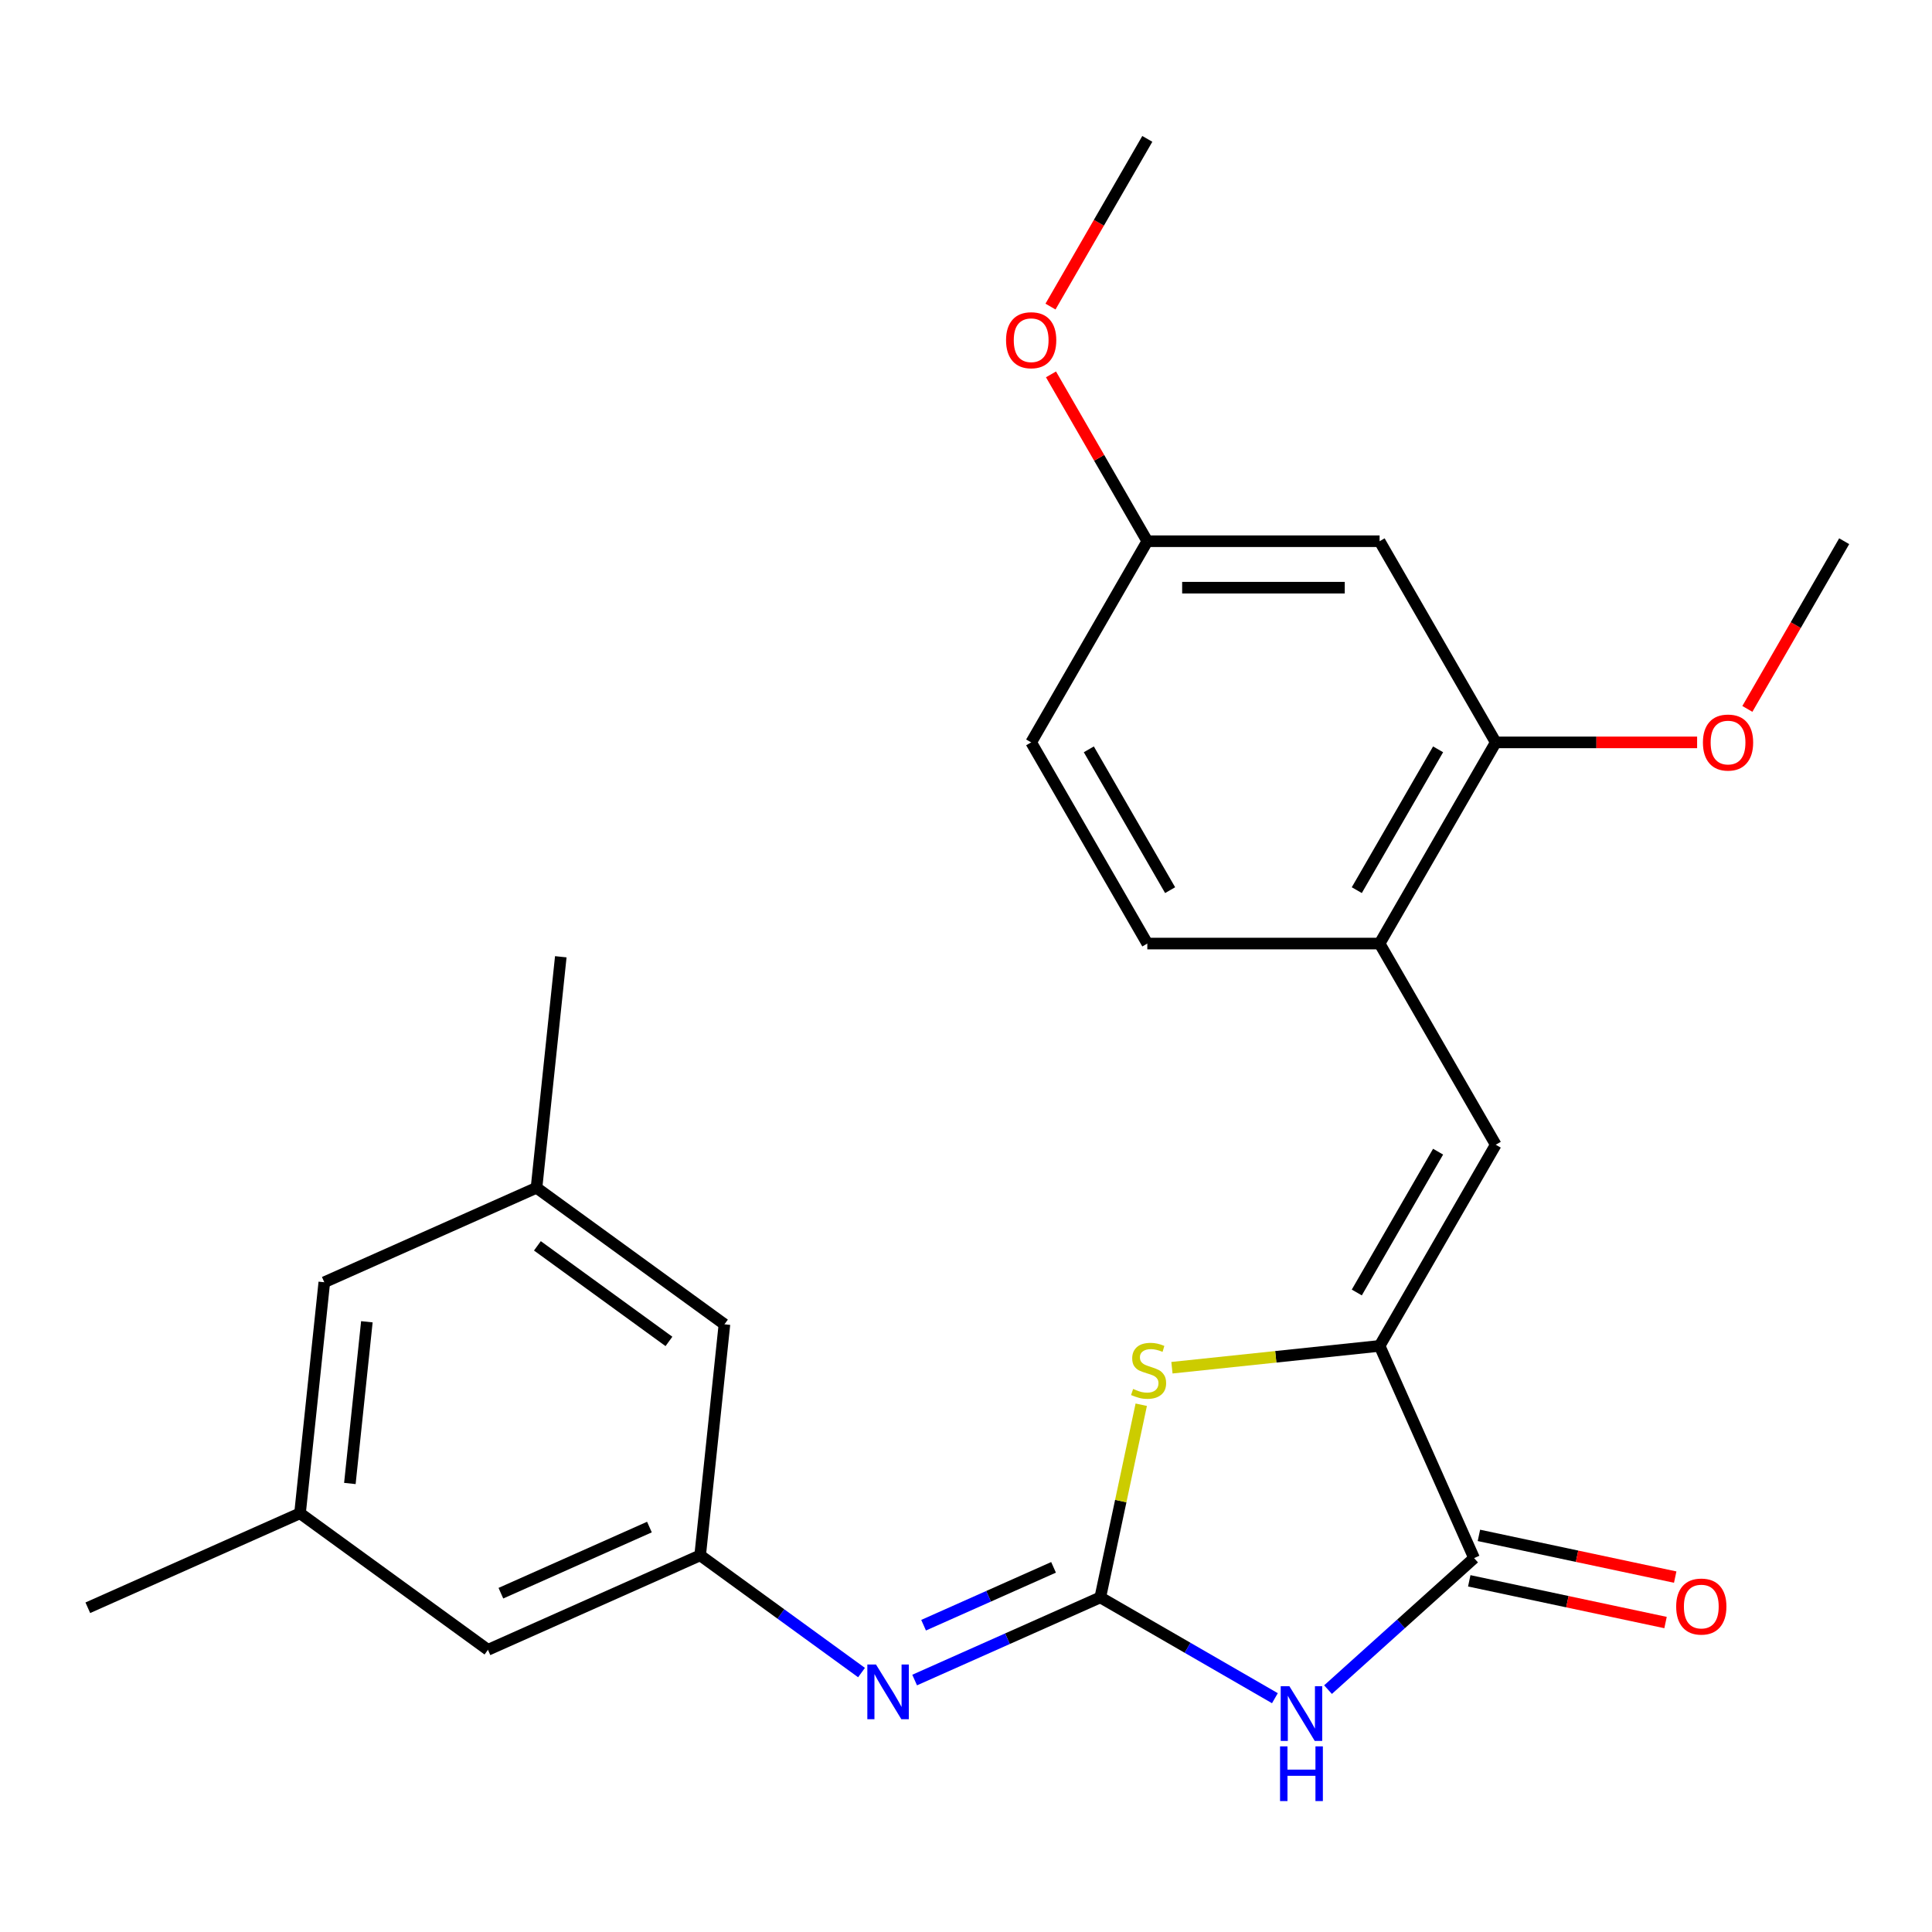 <?xml version='1.0' encoding='iso-8859-1'?>
<svg version='1.1' baseProfile='full'
              xmlns='http://www.w3.org/2000/svg'
                      xmlns:rdkit='http://www.rdkit.org/xml'
                      xmlns:xlink='http://www.w3.org/1999/xlink'
                  xml:space='preserve'
width='1000px' height='1000px' viewBox='0 0 1000 1000'>
<!-- END OF HEADER -->
<rect style='opacity:1.0;fill:#FFFFFF;stroke:none' width='1000' height='1000' x='0' y='0'> </rect>
<path class='bond-0' d='M 569.509,826.805 L 614.698,852.895' style='fill:none;fill-rule:evenodd;stroke:#000000;stroke-width:6px;stroke-linecap:butt;stroke-linejoin:miter;stroke-opacity:1' />
<path class='bond-0' d='M 614.698,852.895 L 659.887,878.985' style='fill:none;fill-rule:evenodd;stroke:#0000FF;stroke-width:6px;stroke-linecap:butt;stroke-linejoin:miter;stroke-opacity:1' />
<path class='bond-3' d='M 569.509,826.805 L 580.107,776.946' style='fill:none;fill-rule:evenodd;stroke:#000000;stroke-width:6px;stroke-linecap:butt;stroke-linejoin:miter;stroke-opacity:1' />
<path class='bond-3' d='M 580.107,776.946 L 590.705,727.086' style='fill:none;fill-rule:evenodd;stroke:#CCCC00;stroke-width:6px;stroke-linecap:butt;stroke-linejoin:miter;stroke-opacity:1' />
<path class='bond-5' d='M 569.509,826.805 L 521.463,848.197' style='fill:none;fill-rule:evenodd;stroke:#000000;stroke-width:6px;stroke-linecap:butt;stroke-linejoin:miter;stroke-opacity:1' />
<path class='bond-5' d='M 521.463,848.197 L 473.417,869.588' style='fill:none;fill-rule:evenodd;stroke:#0000FF;stroke-width:6px;stroke-linecap:butt;stroke-linejoin:miter;stroke-opacity:1' />
<path class='bond-5' d='M 545.314,811.255 L 511.682,826.229' style='fill:none;fill-rule:evenodd;stroke:#000000;stroke-width:6px;stroke-linecap:butt;stroke-linejoin:miter;stroke-opacity:1' />
<path class='bond-5' d='M 511.682,826.229 L 478.05,841.203' style='fill:none;fill-rule:evenodd;stroke:#0000FF;stroke-width:6px;stroke-linecap:butt;stroke-linejoin:miter;stroke-opacity:1' />
<path class='bond-2' d='M 687.379,874.545 L 725.181,840.508' style='fill:none;fill-rule:evenodd;stroke:#0000FF;stroke-width:6px;stroke-linecap:butt;stroke-linejoin:miter;stroke-opacity:1' />
<path class='bond-2' d='M 725.181,840.508 L 762.983,806.47' style='fill:none;fill-rule:evenodd;stroke:#000000;stroke-width:6px;stroke-linecap:butt;stroke-linejoin:miter;stroke-opacity:1' />
<path class='bond-1' d='M 714.08,696.632 L 660.336,702.281' style='fill:none;fill-rule:evenodd;stroke:#000000;stroke-width:6px;stroke-linecap:butt;stroke-linejoin:miter;stroke-opacity:1' />
<path class='bond-1' d='M 660.336,702.281 L 606.592,707.93' style='fill:none;fill-rule:evenodd;stroke:#CCCC00;stroke-width:6px;stroke-linecap:butt;stroke-linejoin:miter;stroke-opacity:1' />
<path class='bond-4' d='M 714.08,696.632 L 774.197,592.508' style='fill:none;fill-rule:evenodd;stroke:#000000;stroke-width:6px;stroke-linecap:butt;stroke-linejoin:miter;stroke-opacity:1' />
<path class='bond-4' d='M 702.273,668.99 L 744.354,596.103' style='fill:none;fill-rule:evenodd;stroke:#000000;stroke-width:6px;stroke-linecap:butt;stroke-linejoin:miter;stroke-opacity:1' />
<path class='bond-25' d='M 714.08,696.632 L 762.983,806.47' style='fill:none;fill-rule:evenodd;stroke:#000000;stroke-width:6px;stroke-linecap:butt;stroke-linejoin:miter;stroke-opacity:1' />
<path class='bond-10' d='M 760.484,818.231 L 811.283,829.029' style='fill:none;fill-rule:evenodd;stroke:#000000;stroke-width:6px;stroke-linecap:butt;stroke-linejoin:miter;stroke-opacity:1' />
<path class='bond-10' d='M 811.283,829.029 L 862.083,839.826' style='fill:none;fill-rule:evenodd;stroke:#FF0000;stroke-width:6px;stroke-linecap:butt;stroke-linejoin:miter;stroke-opacity:1' />
<path class='bond-10' d='M 765.483,794.71 L 816.283,805.508' style='fill:none;fill-rule:evenodd;stroke:#000000;stroke-width:6px;stroke-linecap:butt;stroke-linejoin:miter;stroke-opacity:1' />
<path class='bond-10' d='M 816.283,805.508 L 867.082,816.305' style='fill:none;fill-rule:evenodd;stroke:#FF0000;stroke-width:6px;stroke-linecap:butt;stroke-linejoin:miter;stroke-opacity:1' />
<path class='bond-6' d='M 774.197,592.508 L 714.08,488.383' style='fill:none;fill-rule:evenodd;stroke:#000000;stroke-width:6px;stroke-linecap:butt;stroke-linejoin:miter;stroke-opacity:1' />
<path class='bond-7' d='M 445.925,865.721 L 404.163,835.379' style='fill:none;fill-rule:evenodd;stroke:#0000FF;stroke-width:6px;stroke-linecap:butt;stroke-linejoin:miter;stroke-opacity:1' />
<path class='bond-7' d='M 404.163,835.379 L 362.401,805.037' style='fill:none;fill-rule:evenodd;stroke:#000000;stroke-width:6px;stroke-linecap:butt;stroke-linejoin:miter;stroke-opacity:1' />
<path class='bond-8' d='M 714.08,488.383 L 774.197,384.259' style='fill:none;fill-rule:evenodd;stroke:#000000;stroke-width:6px;stroke-linecap:butt;stroke-linejoin:miter;stroke-opacity:1' />
<path class='bond-8' d='M 702.273,460.742 L 744.354,387.854' style='fill:none;fill-rule:evenodd;stroke:#000000;stroke-width:6px;stroke-linecap:butt;stroke-linejoin:miter;stroke-opacity:1' />
<path class='bond-11' d='M 714.08,488.383 L 593.848,488.383' style='fill:none;fill-rule:evenodd;stroke:#000000;stroke-width:6px;stroke-linecap:butt;stroke-linejoin:miter;stroke-opacity:1' />
<path class='bond-14' d='M 362.401,805.037 L 252.563,853.94' style='fill:none;fill-rule:evenodd;stroke:#000000;stroke-width:6px;stroke-linecap:butt;stroke-linejoin:miter;stroke-opacity:1' />
<path class='bond-14' d='M 336.144,790.405 L 259.258,824.637' style='fill:none;fill-rule:evenodd;stroke:#000000;stroke-width:6px;stroke-linecap:butt;stroke-linejoin:miter;stroke-opacity:1' />
<path class='bond-15' d='M 362.401,805.037 L 374.968,685.463' style='fill:none;fill-rule:evenodd;stroke:#000000;stroke-width:6px;stroke-linecap:butt;stroke-linejoin:miter;stroke-opacity:1' />
<path class='bond-9' d='M 774.197,384.259 L 714.08,280.135' style='fill:none;fill-rule:evenodd;stroke:#000000;stroke-width:6px;stroke-linecap:butt;stroke-linejoin:miter;stroke-opacity:1' />
<path class='bond-19' d='M 774.197,384.259 L 826.31,384.259' style='fill:none;fill-rule:evenodd;stroke:#000000;stroke-width:6px;stroke-linecap:butt;stroke-linejoin:miter;stroke-opacity:1' />
<path class='bond-19' d='M 826.31,384.259 L 878.423,384.259' style='fill:none;fill-rule:evenodd;stroke:#FF0000;stroke-width:6px;stroke-linecap:butt;stroke-linejoin:miter;stroke-opacity:1' />
<path class='bond-27' d='M 714.08,280.135 L 593.848,280.135' style='fill:none;fill-rule:evenodd;stroke:#000000;stroke-width:6px;stroke-linecap:butt;stroke-linejoin:miter;stroke-opacity:1' />
<path class='bond-27' d='M 696.045,304.181 L 611.883,304.181' style='fill:none;fill-rule:evenodd;stroke:#000000;stroke-width:6px;stroke-linecap:butt;stroke-linejoin:miter;stroke-opacity:1' />
<path class='bond-18' d='M 593.848,488.383 L 533.731,384.259' style='fill:none;fill-rule:evenodd;stroke:#000000;stroke-width:6px;stroke-linecap:butt;stroke-linejoin:miter;stroke-opacity:1' />
<path class='bond-18' d='M 605.655,460.742 L 563.574,387.854' style='fill:none;fill-rule:evenodd;stroke:#000000;stroke-width:6px;stroke-linecap:butt;stroke-linejoin:miter;stroke-opacity:1' />
<path class='bond-12' d='M 277.698,614.793 L 374.968,685.463' style='fill:none;fill-rule:evenodd;stroke:#000000;stroke-width:6px;stroke-linecap:butt;stroke-linejoin:miter;stroke-opacity:1' />
<path class='bond-12' d='M 278.154,644.847 L 346.244,694.317' style='fill:none;fill-rule:evenodd;stroke:#000000;stroke-width:6px;stroke-linecap:butt;stroke-linejoin:miter;stroke-opacity:1' />
<path class='bond-17' d='M 277.698,614.793 L 167.86,663.696' style='fill:none;fill-rule:evenodd;stroke:#000000;stroke-width:6px;stroke-linecap:butt;stroke-linejoin:miter;stroke-opacity:1' />
<path class='bond-21' d='M 277.698,614.793 L 290.266,495.219' style='fill:none;fill-rule:evenodd;stroke:#000000;stroke-width:6px;stroke-linecap:butt;stroke-linejoin:miter;stroke-opacity:1' />
<path class='bond-13' d='M 155.292,783.269 L 252.563,853.94' style='fill:none;fill-rule:evenodd;stroke:#000000;stroke-width:6px;stroke-linecap:butt;stroke-linejoin:miter;stroke-opacity:1' />
<path class='bond-22' d='M 155.292,783.269 L 45.455,832.172' style='fill:none;fill-rule:evenodd;stroke:#000000;stroke-width:6px;stroke-linecap:butt;stroke-linejoin:miter;stroke-opacity:1' />
<path class='bond-26' d='M 155.292,783.269 L 167.86,663.696' style='fill:none;fill-rule:evenodd;stroke:#000000;stroke-width:6px;stroke-linecap:butt;stroke-linejoin:miter;stroke-opacity:1' />
<path class='bond-26' d='M 181.092,767.847 L 189.89,684.145' style='fill:none;fill-rule:evenodd;stroke:#000000;stroke-width:6px;stroke-linecap:butt;stroke-linejoin:miter;stroke-opacity:1' />
<path class='bond-16' d='M 593.848,280.135 L 533.731,384.259' style='fill:none;fill-rule:evenodd;stroke:#000000;stroke-width:6px;stroke-linecap:butt;stroke-linejoin:miter;stroke-opacity:1' />
<path class='bond-20' d='M 593.848,280.135 L 568.918,236.955' style='fill:none;fill-rule:evenodd;stroke:#000000;stroke-width:6px;stroke-linecap:butt;stroke-linejoin:miter;stroke-opacity:1' />
<path class='bond-20' d='M 568.918,236.955 L 543.989,193.776' style='fill:none;fill-rule:evenodd;stroke:#FF0000;stroke-width:6px;stroke-linecap:butt;stroke-linejoin:miter;stroke-opacity:1' />
<path class='bond-23' d='M 904.432,366.933 L 929.489,323.534' style='fill:none;fill-rule:evenodd;stroke:#FF0000;stroke-width:6px;stroke-linecap:butt;stroke-linejoin:miter;stroke-opacity:1' />
<path class='bond-23' d='M 929.489,323.534 L 954.545,280.135' style='fill:none;fill-rule:evenodd;stroke:#000000;stroke-width:6px;stroke-linecap:butt;stroke-linejoin:miter;stroke-opacity:1' />
<path class='bond-24' d='M 543.735,158.684 L 568.791,115.285' style='fill:none;fill-rule:evenodd;stroke:#FF0000;stroke-width:6px;stroke-linecap:butt;stroke-linejoin:miter;stroke-opacity:1' />
<path class='bond-24' d='M 568.791,115.285 L 593.848,71.886' style='fill:none;fill-rule:evenodd;stroke:#000000;stroke-width:6px;stroke-linecap:butt;stroke-linejoin:miter;stroke-opacity:1' />
<path  class='atom-1' d='M 667.373 872.762
L 676.653 887.762
Q 677.573 889.242, 679.053 891.922
Q 680.533 894.602, 680.613 894.762
L 680.613 872.762
L 684.373 872.762
L 684.373 901.082
L 680.493 901.082
L 670.533 884.682
Q 669.373 882.762, 668.133 880.562
Q 666.933 878.362, 666.573 877.682
L 666.573 901.082
L 662.893 901.082
L 662.893 872.762
L 667.373 872.762
' fill='#0000FF'/>
<path  class='atom-1' d='M 662.553 903.914
L 666.393 903.914
L 666.393 915.954
L 680.873 915.954
L 680.873 903.914
L 684.713 903.914
L 684.713 932.234
L 680.873 932.234
L 680.873 919.154
L 666.393 919.154
L 666.393 932.234
L 662.553 932.234
L 662.553 903.914
' fill='#0000FF'/>
<path  class='atom-4' d='M 586.506 718.92
Q 586.826 719.04, 588.146 719.6
Q 589.466 720.16, 590.906 720.52
Q 592.386 720.84, 593.826 720.84
Q 596.506 720.84, 598.066 719.56
Q 599.626 718.24, 599.626 715.96
Q 599.626 714.4, 598.826 713.44
Q 598.066 712.48, 596.866 711.96
Q 595.666 711.44, 593.666 710.84
Q 591.146 710.08, 589.626 709.36
Q 588.146 708.64, 587.066 707.12
Q 586.026 705.6, 586.026 703.04
Q 586.026 699.48, 588.426 697.28
Q 590.866 695.08, 595.666 695.08
Q 598.946 695.08, 602.666 696.64
L 601.746 699.72
Q 598.346 698.32, 595.786 698.32
Q 593.026 698.32, 591.506 699.48
Q 589.986 700.6, 590.026 702.56
Q 590.026 704.08, 590.786 705
Q 591.586 705.92, 592.706 706.44
Q 593.866 706.96, 595.786 707.56
Q 598.346 708.36, 599.866 709.16
Q 601.386 709.96, 602.466 711.6
Q 603.586 713.2, 603.586 715.96
Q 603.586 719.88, 600.946 722
Q 598.346 724.08, 593.986 724.08
Q 591.466 724.08, 589.546 723.52
Q 587.666 723, 585.426 722.08
L 586.506 718.92
' fill='#CCCC00'/>
<path  class='atom-6' d='M 453.411 861.548
L 462.691 876.548
Q 463.611 878.028, 465.091 880.708
Q 466.571 883.388, 466.651 883.548
L 466.651 861.548
L 470.411 861.548
L 470.411 889.868
L 466.531 889.868
L 456.571 873.468
Q 455.411 871.548, 454.171 869.348
Q 452.971 867.148, 452.611 866.468
L 452.611 889.868
L 448.931 889.868
L 448.931 861.548
L 453.411 861.548
' fill='#0000FF'/>
<path  class='atom-11' d='M 867.589 831.548
Q 867.589 824.748, 870.949 820.948
Q 874.309 817.148, 880.589 817.148
Q 886.869 817.148, 890.229 820.948
Q 893.589 824.748, 893.589 831.548
Q 893.589 838.428, 890.189 842.348
Q 886.789 846.228, 880.589 846.228
Q 874.349 846.228, 870.949 842.348
Q 867.589 838.468, 867.589 831.548
M 880.589 843.028
Q 884.909 843.028, 887.229 840.148
Q 889.589 837.228, 889.589 831.548
Q 889.589 825.988, 887.229 823.188
Q 884.909 820.348, 880.589 820.348
Q 876.269 820.348, 873.909 823.148
Q 871.589 825.948, 871.589 831.548
Q 871.589 837.268, 873.909 840.148
Q 876.269 843.028, 880.589 843.028
' fill='#FF0000'/>
<path  class='atom-20' d='M 881.429 384.339
Q 881.429 377.539, 884.789 373.739
Q 888.149 369.939, 894.429 369.939
Q 900.709 369.939, 904.069 373.739
Q 907.429 377.539, 907.429 384.339
Q 907.429 391.219, 904.029 395.139
Q 900.629 399.019, 894.429 399.019
Q 888.189 399.019, 884.789 395.139
Q 881.429 391.259, 881.429 384.339
M 894.429 395.819
Q 898.749 395.819, 901.069 392.939
Q 903.429 390.019, 903.429 384.339
Q 903.429 378.779, 901.069 375.979
Q 898.749 373.139, 894.429 373.139
Q 890.109 373.139, 887.749 375.939
Q 885.429 378.739, 885.429 384.339
Q 885.429 390.059, 887.749 392.939
Q 890.109 395.819, 894.429 395.819
' fill='#FF0000'/>
<path  class='atom-21' d='M 520.731 176.09
Q 520.731 169.29, 524.091 165.49
Q 527.451 161.69, 533.731 161.69
Q 540.011 161.69, 543.371 165.49
Q 546.731 169.29, 546.731 176.09
Q 546.731 182.97, 543.331 186.89
Q 539.931 190.77, 533.731 190.77
Q 527.491 190.77, 524.091 186.89
Q 520.731 183.01, 520.731 176.09
M 533.731 187.57
Q 538.051 187.57, 540.371 184.69
Q 542.731 181.77, 542.731 176.09
Q 542.731 170.53, 540.371 167.73
Q 538.051 164.89, 533.731 164.89
Q 529.411 164.89, 527.051 167.69
Q 524.731 170.49, 524.731 176.09
Q 524.731 181.81, 527.051 184.69
Q 529.411 187.57, 533.731 187.57
' fill='#FF0000'/>
</svg>
